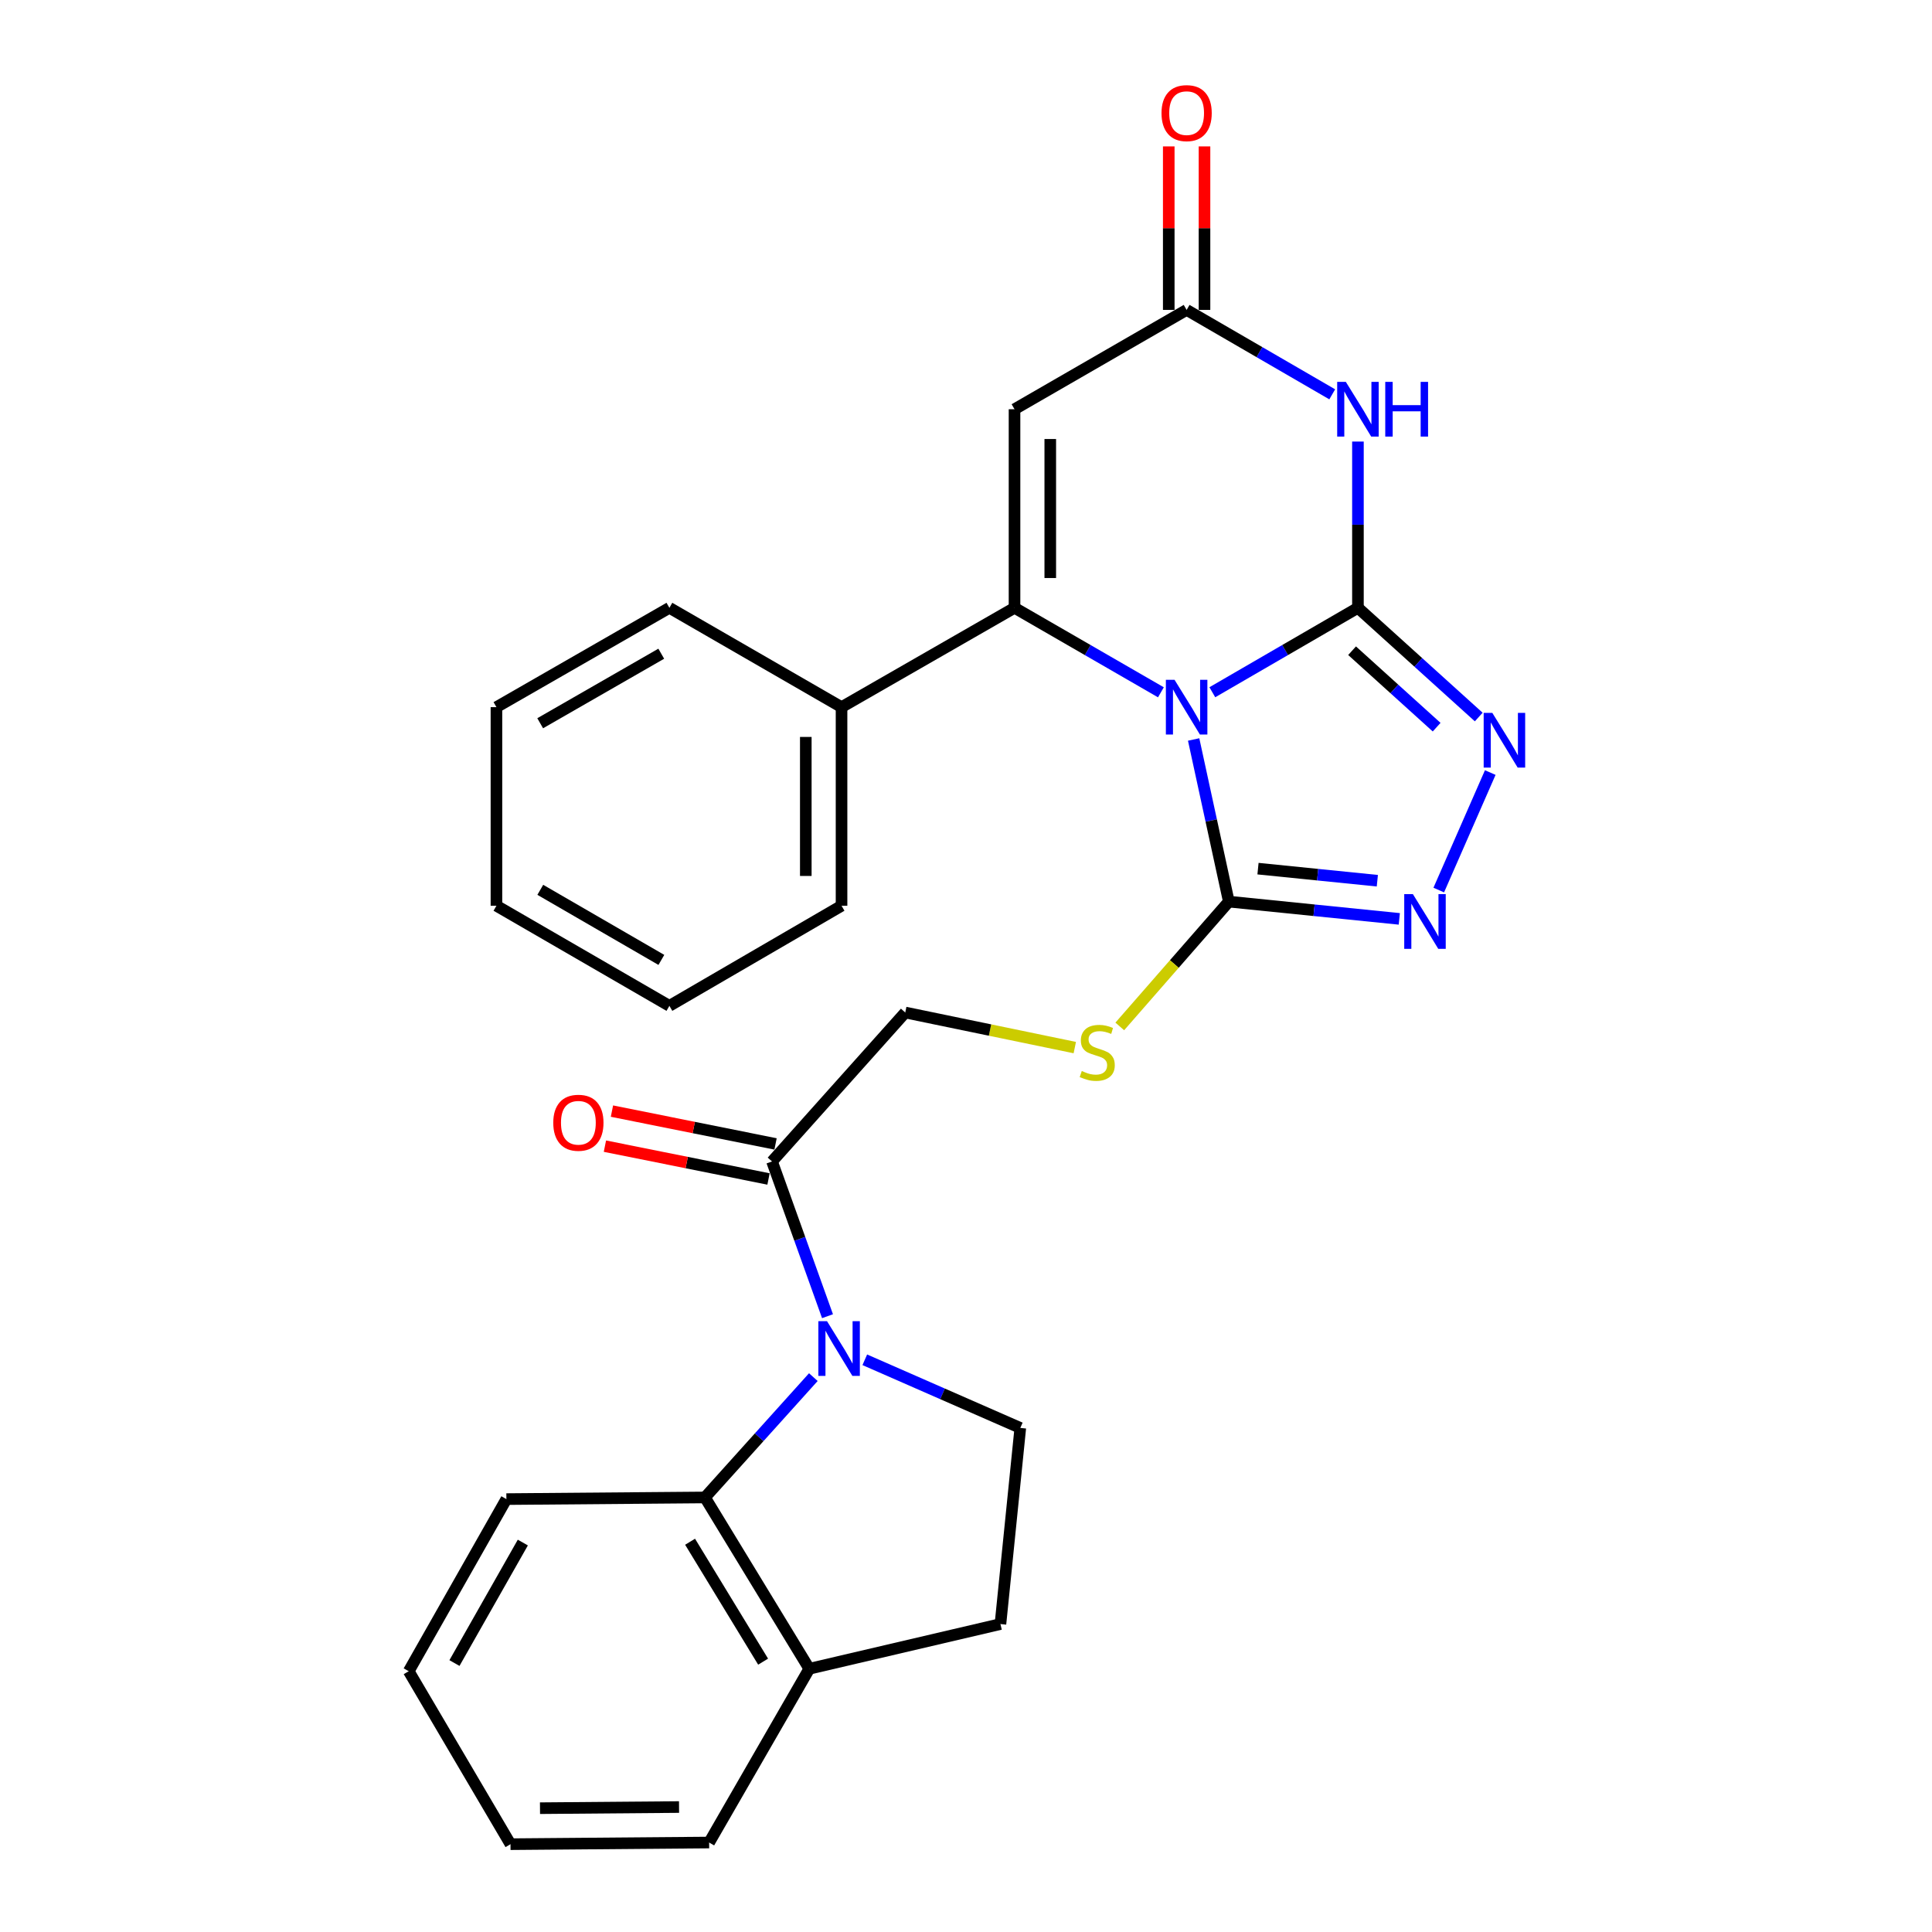 <?xml version='1.0' encoding='iso-8859-1'?>
<svg version='1.1' baseProfile='full'
              xmlns='http://www.w3.org/2000/svg'
                      xmlns:rdkit='http://www.rdkit.org/xml'
                      xmlns:xlink='http://www.w3.org/1999/xlink'
                  xml:space='preserve'
width='1000px' height='1000px' viewBox='0 0 1000 1000'>
<!-- END OF HEADER -->
<rect style='opacity:1.0;fill:#FFFFFF;stroke:none' width='1000' height='1000' x='0' y='0'> </rect>
<path class='bond-0' d='M 627.498,358.306 L 665.182,336.454' style='fill:none;fill-rule:evenodd;stroke:#0000FF;stroke-width:6px;stroke-linecap:butt;stroke-linejoin:miter;stroke-opacity:1' />
<path class='bond-0' d='M 665.182,336.454 L 702.866,314.602' style='fill:none;fill-rule:evenodd;stroke:#000000;stroke-width:6px;stroke-linecap:butt;stroke-linejoin:miter;stroke-opacity:1' />
<path class='bond-1' d='M 600.884,358.336 L 562.999,336.469' style='fill:none;fill-rule:evenodd;stroke:#0000FF;stroke-width:6px;stroke-linecap:butt;stroke-linejoin:miter;stroke-opacity:1' />
<path class='bond-1' d='M 562.999,336.469 L 525.114,314.602' style='fill:none;fill-rule:evenodd;stroke:#000000;stroke-width:6px;stroke-linecap:butt;stroke-linejoin:miter;stroke-opacity:1' />
<path class='bond-3' d='M 617.827,382.754 L 626.933,424.715' style='fill:none;fill-rule:evenodd;stroke:#0000FF;stroke-width:6px;stroke-linecap:butt;stroke-linejoin:miter;stroke-opacity:1' />
<path class='bond-3' d='M 626.933,424.715 L 636.039,466.675' style='fill:none;fill-rule:evenodd;stroke:#000000;stroke-width:6px;stroke-linecap:butt;stroke-linejoin:miter;stroke-opacity:1' />
<path class='bond-2' d='M 702.866,314.602 L 702.866,271.575' style='fill:none;fill-rule:evenodd;stroke:#000000;stroke-width:6px;stroke-linecap:butt;stroke-linejoin:miter;stroke-opacity:1' />
<path class='bond-2' d='M 702.866,271.575 L 702.866,228.548' style='fill:none;fill-rule:evenodd;stroke:#0000FF;stroke-width:6px;stroke-linecap:butt;stroke-linejoin:miter;stroke-opacity:1' />
<path class='bond-4' d='M 702.866,314.602 L 734.128,342.868' style='fill:none;fill-rule:evenodd;stroke:#000000;stroke-width:6px;stroke-linecap:butt;stroke-linejoin:miter;stroke-opacity:1' />
<path class='bond-4' d='M 734.128,342.868 L 765.391,371.134' style='fill:none;fill-rule:evenodd;stroke:#0000FF;stroke-width:6px;stroke-linecap:butt;stroke-linejoin:miter;stroke-opacity:1' />
<path class='bond-4' d='M 699.835,336.806 L 721.719,356.593' style='fill:none;fill-rule:evenodd;stroke:#000000;stroke-width:6px;stroke-linecap:butt;stroke-linejoin:miter;stroke-opacity:1' />
<path class='bond-4' d='M 721.719,356.593 L 743.603,376.379' style='fill:none;fill-rule:evenodd;stroke:#0000FF;stroke-width:6px;stroke-linecap:butt;stroke-linejoin:miter;stroke-opacity:1' />
<path class='bond-6' d='M 525.114,314.602 L 525.114,211.818' style='fill:none;fill-rule:evenodd;stroke:#000000;stroke-width:6px;stroke-linecap:butt;stroke-linejoin:miter;stroke-opacity:1' />
<path class='bond-6' d='M 543.617,299.184 L 543.617,227.236' style='fill:none;fill-rule:evenodd;stroke:#000000;stroke-width:6px;stroke-linecap:butt;stroke-linejoin:miter;stroke-opacity:1' />
<path class='bond-13' d='M 525.114,314.602 L 435.581,366.019' style='fill:none;fill-rule:evenodd;stroke:#000000;stroke-width:6px;stroke-linecap:butt;stroke-linejoin:miter;stroke-opacity:1' />
<path class='bond-29' d='M 689.563,204.106 L 651.88,182.258' style='fill:none;fill-rule:evenodd;stroke:#0000FF;stroke-width:6px;stroke-linecap:butt;stroke-linejoin:miter;stroke-opacity:1' />
<path class='bond-29' d='M 651.88,182.258 L 614.196,160.411' style='fill:none;fill-rule:evenodd;stroke:#000000;stroke-width:6px;stroke-linecap:butt;stroke-linejoin:miter;stroke-opacity:1' />
<path class='bond-7' d='M 636.039,466.675 L 680.159,471.142' style='fill:none;fill-rule:evenodd;stroke:#000000;stroke-width:6px;stroke-linecap:butt;stroke-linejoin:miter;stroke-opacity:1' />
<path class='bond-7' d='M 680.159,471.142 L 724.278,475.609' style='fill:none;fill-rule:evenodd;stroke:#0000FF;stroke-width:6px;stroke-linecap:butt;stroke-linejoin:miter;stroke-opacity:1' />
<path class='bond-7' d='M 651.139,449.606 L 682.022,452.733' style='fill:none;fill-rule:evenodd;stroke:#000000;stroke-width:6px;stroke-linecap:butt;stroke-linejoin:miter;stroke-opacity:1' />
<path class='bond-7' d='M 682.022,452.733 L 712.906,455.86' style='fill:none;fill-rule:evenodd;stroke:#0000FF;stroke-width:6px;stroke-linecap:butt;stroke-linejoin:miter;stroke-opacity:1' />
<path class='bond-11' d='M 636.039,466.675 L 607.818,498.977' style='fill:none;fill-rule:evenodd;stroke:#000000;stroke-width:6px;stroke-linecap:butt;stroke-linejoin:miter;stroke-opacity:1' />
<path class='bond-11' d='M 607.818,498.977 L 579.596,531.279' style='fill:none;fill-rule:evenodd;stroke:#CCCC00;stroke-width:6px;stroke-linecap:butt;stroke-linejoin:miter;stroke-opacity:1' />
<path class='bond-28' d='M 771.357,399.875 L 744.698,460.691' style='fill:none;fill-rule:evenodd;stroke:#0000FF;stroke-width:6px;stroke-linecap:butt;stroke-linejoin:miter;stroke-opacity:1' />
<path class='bond-5' d='M 428.318,681.261 L 413.96,641.216' style='fill:none;fill-rule:evenodd;stroke:#0000FF;stroke-width:6px;stroke-linecap:butt;stroke-linejoin:miter;stroke-opacity:1' />
<path class='bond-5' d='M 413.96,641.216 L 399.603,601.171' style='fill:none;fill-rule:evenodd;stroke:#000000;stroke-width:6px;stroke-linecap:butt;stroke-linejoin:miter;stroke-opacity:1' />
<path class='bond-9' d='M 420.983,712.797 L 392.936,743.937' style='fill:none;fill-rule:evenodd;stroke:#0000FF;stroke-width:6px;stroke-linecap:butt;stroke-linejoin:miter;stroke-opacity:1' />
<path class='bond-9' d='M 392.936,743.937 L 364.89,775.078' style='fill:none;fill-rule:evenodd;stroke:#000000;stroke-width:6px;stroke-linecap:butt;stroke-linejoin:miter;stroke-opacity:1' />
<path class='bond-12' d='M 447.617,703.822 L 487.861,721.461' style='fill:none;fill-rule:evenodd;stroke:#0000FF;stroke-width:6px;stroke-linecap:butt;stroke-linejoin:miter;stroke-opacity:1' />
<path class='bond-12' d='M 487.861,721.461 L 528.106,739.1' style='fill:none;fill-rule:evenodd;stroke:#000000;stroke-width:6px;stroke-linecap:butt;stroke-linejoin:miter;stroke-opacity:1' />
<path class='bond-8' d='M 525.114,211.818 L 614.196,160.411' style='fill:none;fill-rule:evenodd;stroke:#000000;stroke-width:6px;stroke-linecap:butt;stroke-linejoin:miter;stroke-opacity:1' />
<path class='bond-16' d='M 623.447,160.411 L 623.447,118.095' style='fill:none;fill-rule:evenodd;stroke:#000000;stroke-width:6px;stroke-linecap:butt;stroke-linejoin:miter;stroke-opacity:1' />
<path class='bond-16' d='M 623.447,118.095 L 623.447,75.779' style='fill:none;fill-rule:evenodd;stroke:#FF0000;stroke-width:6px;stroke-linecap:butt;stroke-linejoin:miter;stroke-opacity:1' />
<path class='bond-16' d='M 604.944,160.411 L 604.944,118.095' style='fill:none;fill-rule:evenodd;stroke:#000000;stroke-width:6px;stroke-linecap:butt;stroke-linejoin:miter;stroke-opacity:1' />
<path class='bond-16' d='M 604.944,118.095 L 604.944,75.779' style='fill:none;fill-rule:evenodd;stroke:#FF0000;stroke-width:6px;stroke-linecap:butt;stroke-linejoin:miter;stroke-opacity:1' />
<path class='bond-14' d='M 364.89,775.078 L 418.887,863.748' style='fill:none;fill-rule:evenodd;stroke:#000000;stroke-width:6px;stroke-linecap:butt;stroke-linejoin:miter;stroke-opacity:1' />
<path class='bond-14' d='M 357.186,798.002 L 394.984,860.071' style='fill:none;fill-rule:evenodd;stroke:#000000;stroke-width:6px;stroke-linecap:butt;stroke-linejoin:miter;stroke-opacity:1' />
<path class='bond-19' d='M 364.89,775.078 L 262.106,775.931' style='fill:none;fill-rule:evenodd;stroke:#000000;stroke-width:6px;stroke-linecap:butt;stroke-linejoin:miter;stroke-opacity:1' />
<path class='bond-10' d='M 399.603,601.171 L 468.557,524.075' style='fill:none;fill-rule:evenodd;stroke:#000000;stroke-width:6px;stroke-linecap:butt;stroke-linejoin:miter;stroke-opacity:1' />
<path class='bond-17' d='M 401.423,592.1 L 359.084,583.603' style='fill:none;fill-rule:evenodd;stroke:#000000;stroke-width:6px;stroke-linecap:butt;stroke-linejoin:miter;stroke-opacity:1' />
<path class='bond-17' d='M 359.084,583.603 L 316.745,575.105' style='fill:none;fill-rule:evenodd;stroke:#FF0000;stroke-width:6px;stroke-linecap:butt;stroke-linejoin:miter;stroke-opacity:1' />
<path class='bond-17' d='M 397.783,610.241 L 355.443,601.744' style='fill:none;fill-rule:evenodd;stroke:#000000;stroke-width:6px;stroke-linecap:butt;stroke-linejoin:miter;stroke-opacity:1' />
<path class='bond-17' d='M 355.443,601.744 L 313.104,593.247' style='fill:none;fill-rule:evenodd;stroke:#FF0000;stroke-width:6px;stroke-linecap:butt;stroke-linejoin:miter;stroke-opacity:1' />
<path class='bond-15' d='M 556.311,542.231 L 512.434,533.153' style='fill:none;fill-rule:evenodd;stroke:#CCCC00;stroke-width:6px;stroke-linecap:butt;stroke-linejoin:miter;stroke-opacity:1' />
<path class='bond-15' d='M 512.434,533.153 L 468.557,524.075' style='fill:none;fill-rule:evenodd;stroke:#000000;stroke-width:6px;stroke-linecap:butt;stroke-linejoin:miter;stroke-opacity:1' />
<path class='bond-18' d='M 528.106,739.1 L 517.826,840.609' style='fill:none;fill-rule:evenodd;stroke:#000000;stroke-width:6px;stroke-linecap:butt;stroke-linejoin:miter;stroke-opacity:1' />
<path class='bond-21' d='M 435.581,366.019 L 435.581,468.813' style='fill:none;fill-rule:evenodd;stroke:#000000;stroke-width:6px;stroke-linecap:butt;stroke-linejoin:miter;stroke-opacity:1' />
<path class='bond-21' d='M 417.078,381.438 L 417.078,453.394' style='fill:none;fill-rule:evenodd;stroke:#000000;stroke-width:6px;stroke-linecap:butt;stroke-linejoin:miter;stroke-opacity:1' />
<path class='bond-22' d='M 435.581,366.019 L 346.479,314.602' style='fill:none;fill-rule:evenodd;stroke:#000000;stroke-width:6px;stroke-linecap:butt;stroke-linejoin:miter;stroke-opacity:1' />
<path class='bond-20' d='M 418.887,863.748 L 367.048,953.692' style='fill:none;fill-rule:evenodd;stroke:#000000;stroke-width:6px;stroke-linecap:butt;stroke-linejoin:miter;stroke-opacity:1' />
<path class='bond-31' d='M 418.887,863.748 L 517.826,840.609' style='fill:none;fill-rule:evenodd;stroke:#000000;stroke-width:6px;stroke-linecap:butt;stroke-linejoin:miter;stroke-opacity:1' />
<path class='bond-23' d='M 262.106,775.931 L 211.552,865.022' style='fill:none;fill-rule:evenodd;stroke:#000000;stroke-width:6px;stroke-linecap:butt;stroke-linejoin:miter;stroke-opacity:1' />
<path class='bond-23' d='M 270.615,798.426 L 235.228,860.79' style='fill:none;fill-rule:evenodd;stroke:#000000;stroke-width:6px;stroke-linecap:butt;stroke-linejoin:miter;stroke-opacity:1' />
<path class='bond-32' d='M 367.048,953.692 L 264.234,954.545' style='fill:none;fill-rule:evenodd;stroke:#000000;stroke-width:6px;stroke-linecap:butt;stroke-linejoin:miter;stroke-opacity:1' />
<path class='bond-32' d='M 351.472,935.318 L 279.502,935.915' style='fill:none;fill-rule:evenodd;stroke:#000000;stroke-width:6px;stroke-linecap:butt;stroke-linejoin:miter;stroke-opacity:1' />
<path class='bond-26' d='M 435.581,468.813 L 346.479,520.632' style='fill:none;fill-rule:evenodd;stroke:#000000;stroke-width:6px;stroke-linecap:butt;stroke-linejoin:miter;stroke-opacity:1' />
<path class='bond-25' d='M 346.479,314.602 L 256.956,366.019' style='fill:none;fill-rule:evenodd;stroke:#000000;stroke-width:6px;stroke-linecap:butt;stroke-linejoin:miter;stroke-opacity:1' />
<path class='bond-25' d='M 342.266,338.359 L 279.6,374.351' style='fill:none;fill-rule:evenodd;stroke:#000000;stroke-width:6px;stroke-linecap:butt;stroke-linejoin:miter;stroke-opacity:1' />
<path class='bond-24' d='M 211.552,865.022 L 264.234,954.545' style='fill:none;fill-rule:evenodd;stroke:#000000;stroke-width:6px;stroke-linecap:butt;stroke-linejoin:miter;stroke-opacity:1' />
<path class='bond-27' d='M 256.956,366.019 L 256.956,468.813' style='fill:none;fill-rule:evenodd;stroke:#000000;stroke-width:6px;stroke-linecap:butt;stroke-linejoin:miter;stroke-opacity:1' />
<path class='bond-30' d='M 346.479,520.632 L 256.956,468.813' style='fill:none;fill-rule:evenodd;stroke:#000000;stroke-width:6px;stroke-linecap:butt;stroke-linejoin:miter;stroke-opacity:1' />
<path class='bond-30' d='M 342.32,496.845 L 279.654,460.572' style='fill:none;fill-rule:evenodd;stroke:#000000;stroke-width:6px;stroke-linecap:butt;stroke-linejoin:miter;stroke-opacity:1' />
<path  class='atom-0' d='M 607.936 351.859
L 617.216 366.859
Q 618.136 368.339, 619.616 371.019
Q 621.096 373.699, 621.176 373.859
L 621.176 351.859
L 624.936 351.859
L 624.936 380.179
L 621.056 380.179
L 611.096 363.779
Q 609.936 361.859, 608.696 359.659
Q 607.496 357.459, 607.136 356.779
L 607.136 380.179
L 603.456 380.179
L 603.456 351.859
L 607.936 351.859
' fill='#0000FF'/>
<path  class='atom-3' d='M 696.606 197.658
L 705.886 212.658
Q 706.806 214.138, 708.286 216.818
Q 709.766 219.498, 709.846 219.658
L 709.846 197.658
L 713.606 197.658
L 713.606 225.978
L 709.726 225.978
L 699.766 209.578
Q 698.606 207.658, 697.366 205.458
Q 696.166 203.258, 695.806 202.578
L 695.806 225.978
L 692.126 225.978
L 692.126 197.658
L 696.606 197.658
' fill='#0000FF'/>
<path  class='atom-3' d='M 717.006 197.658
L 720.846 197.658
L 720.846 209.698
L 735.326 209.698
L 735.326 197.658
L 739.166 197.658
L 739.166 225.978
L 735.326 225.978
L 735.326 212.898
L 720.846 212.898
L 720.846 225.978
L 717.006 225.978
L 717.006 197.658
' fill='#0000FF'/>
<path  class='atom-5' d='M 772.427 368.995
L 781.707 383.995
Q 782.627 385.475, 784.107 388.155
Q 785.587 390.835, 785.667 390.995
L 785.667 368.995
L 789.427 368.995
L 789.427 397.315
L 785.547 397.315
L 775.587 380.915
Q 774.427 378.995, 773.187 376.795
Q 771.987 374.595, 771.627 373.915
L 771.627 397.315
L 767.947 397.315
L 767.947 368.995
L 772.427 368.995
' fill='#0000FF'/>
<path  class='atom-6' d='M 428.057 683.832
L 437.337 698.832
Q 438.257 700.312, 439.737 702.992
Q 441.217 705.672, 441.297 705.832
L 441.297 683.832
L 445.057 683.832
L 445.057 712.152
L 441.177 712.152
L 431.217 695.752
Q 430.057 693.832, 428.817 691.632
Q 427.617 689.432, 427.257 688.752
L 427.257 712.152
L 423.577 712.152
L 423.577 683.832
L 428.057 683.832
' fill='#0000FF'/>
<path  class='atom-8' d='M 731.309 462.795
L 740.589 477.795
Q 741.509 479.275, 742.989 481.955
Q 744.469 484.635, 744.549 484.795
L 744.549 462.795
L 748.309 462.795
L 748.309 491.115
L 744.429 491.115
L 734.469 474.715
Q 733.309 472.795, 732.069 470.595
Q 730.869 468.395, 730.509 467.715
L 730.509 491.115
L 726.829 491.115
L 726.829 462.795
L 731.309 462.795
' fill='#0000FF'/>
<path  class='atom-12' d='M 559.928 554.354
Q 560.248 554.474, 561.568 555.034
Q 562.888 555.594, 564.328 555.954
Q 565.808 556.274, 567.248 556.274
Q 569.928 556.274, 571.488 554.994
Q 573.048 553.674, 573.048 551.394
Q 573.048 549.834, 572.248 548.874
Q 571.488 547.914, 570.288 547.394
Q 569.088 546.874, 567.088 546.274
Q 564.568 545.514, 563.048 544.794
Q 561.568 544.074, 560.488 542.554
Q 559.448 541.034, 559.448 538.474
Q 559.448 534.914, 561.848 532.714
Q 564.288 530.514, 569.088 530.514
Q 572.368 530.514, 576.088 532.074
L 575.168 535.154
Q 571.768 533.754, 569.208 533.754
Q 566.448 533.754, 564.928 534.914
Q 563.408 536.034, 563.448 537.994
Q 563.448 539.514, 564.208 540.434
Q 565.008 541.354, 566.128 541.874
Q 567.288 542.394, 569.208 542.994
Q 571.768 543.794, 573.288 544.594
Q 574.808 545.394, 575.888 547.034
Q 577.008 548.634, 577.008 551.394
Q 577.008 555.314, 574.368 557.434
Q 571.768 559.514, 567.408 559.514
Q 564.888 559.514, 562.968 558.954
Q 561.088 558.434, 558.848 557.514
L 559.928 554.354
' fill='#CCCC00'/>
<path  class='atom-17' d='M 601.196 58.55
Q 601.196 51.75, 604.556 47.95
Q 607.916 44.15, 614.196 44.15
Q 620.476 44.15, 623.836 47.95
Q 627.196 51.75, 627.196 58.55
Q 627.196 65.43, 623.796 69.35
Q 620.396 73.23, 614.196 73.23
Q 607.956 73.23, 604.556 69.35
Q 601.196 65.47, 601.196 58.55
M 614.196 70.03
Q 618.516 70.03, 620.836 67.15
Q 623.196 64.23, 623.196 58.55
Q 623.196 52.99, 620.836 50.19
Q 618.516 47.35, 614.196 47.35
Q 609.876 47.35, 607.516 50.15
Q 605.196 52.95, 605.196 58.55
Q 605.196 64.27, 607.516 67.15
Q 609.876 70.03, 614.196 70.03
' fill='#FF0000'/>
<path  class='atom-18' d='M 286.369 581.134
Q 286.369 574.334, 289.729 570.534
Q 293.089 566.734, 299.369 566.734
Q 305.649 566.734, 309.009 570.534
Q 312.369 574.334, 312.369 581.134
Q 312.369 588.014, 308.969 591.934
Q 305.569 595.814, 299.369 595.814
Q 293.129 595.814, 289.729 591.934
Q 286.369 588.054, 286.369 581.134
M 299.369 592.614
Q 303.689 592.614, 306.009 589.734
Q 308.369 586.814, 308.369 581.134
Q 308.369 575.574, 306.009 572.774
Q 303.689 569.934, 299.369 569.934
Q 295.049 569.934, 292.689 572.734
Q 290.369 575.534, 290.369 581.134
Q 290.369 586.854, 292.689 589.734
Q 295.049 592.614, 299.369 592.614
' fill='#FF0000'/>
</svg>

